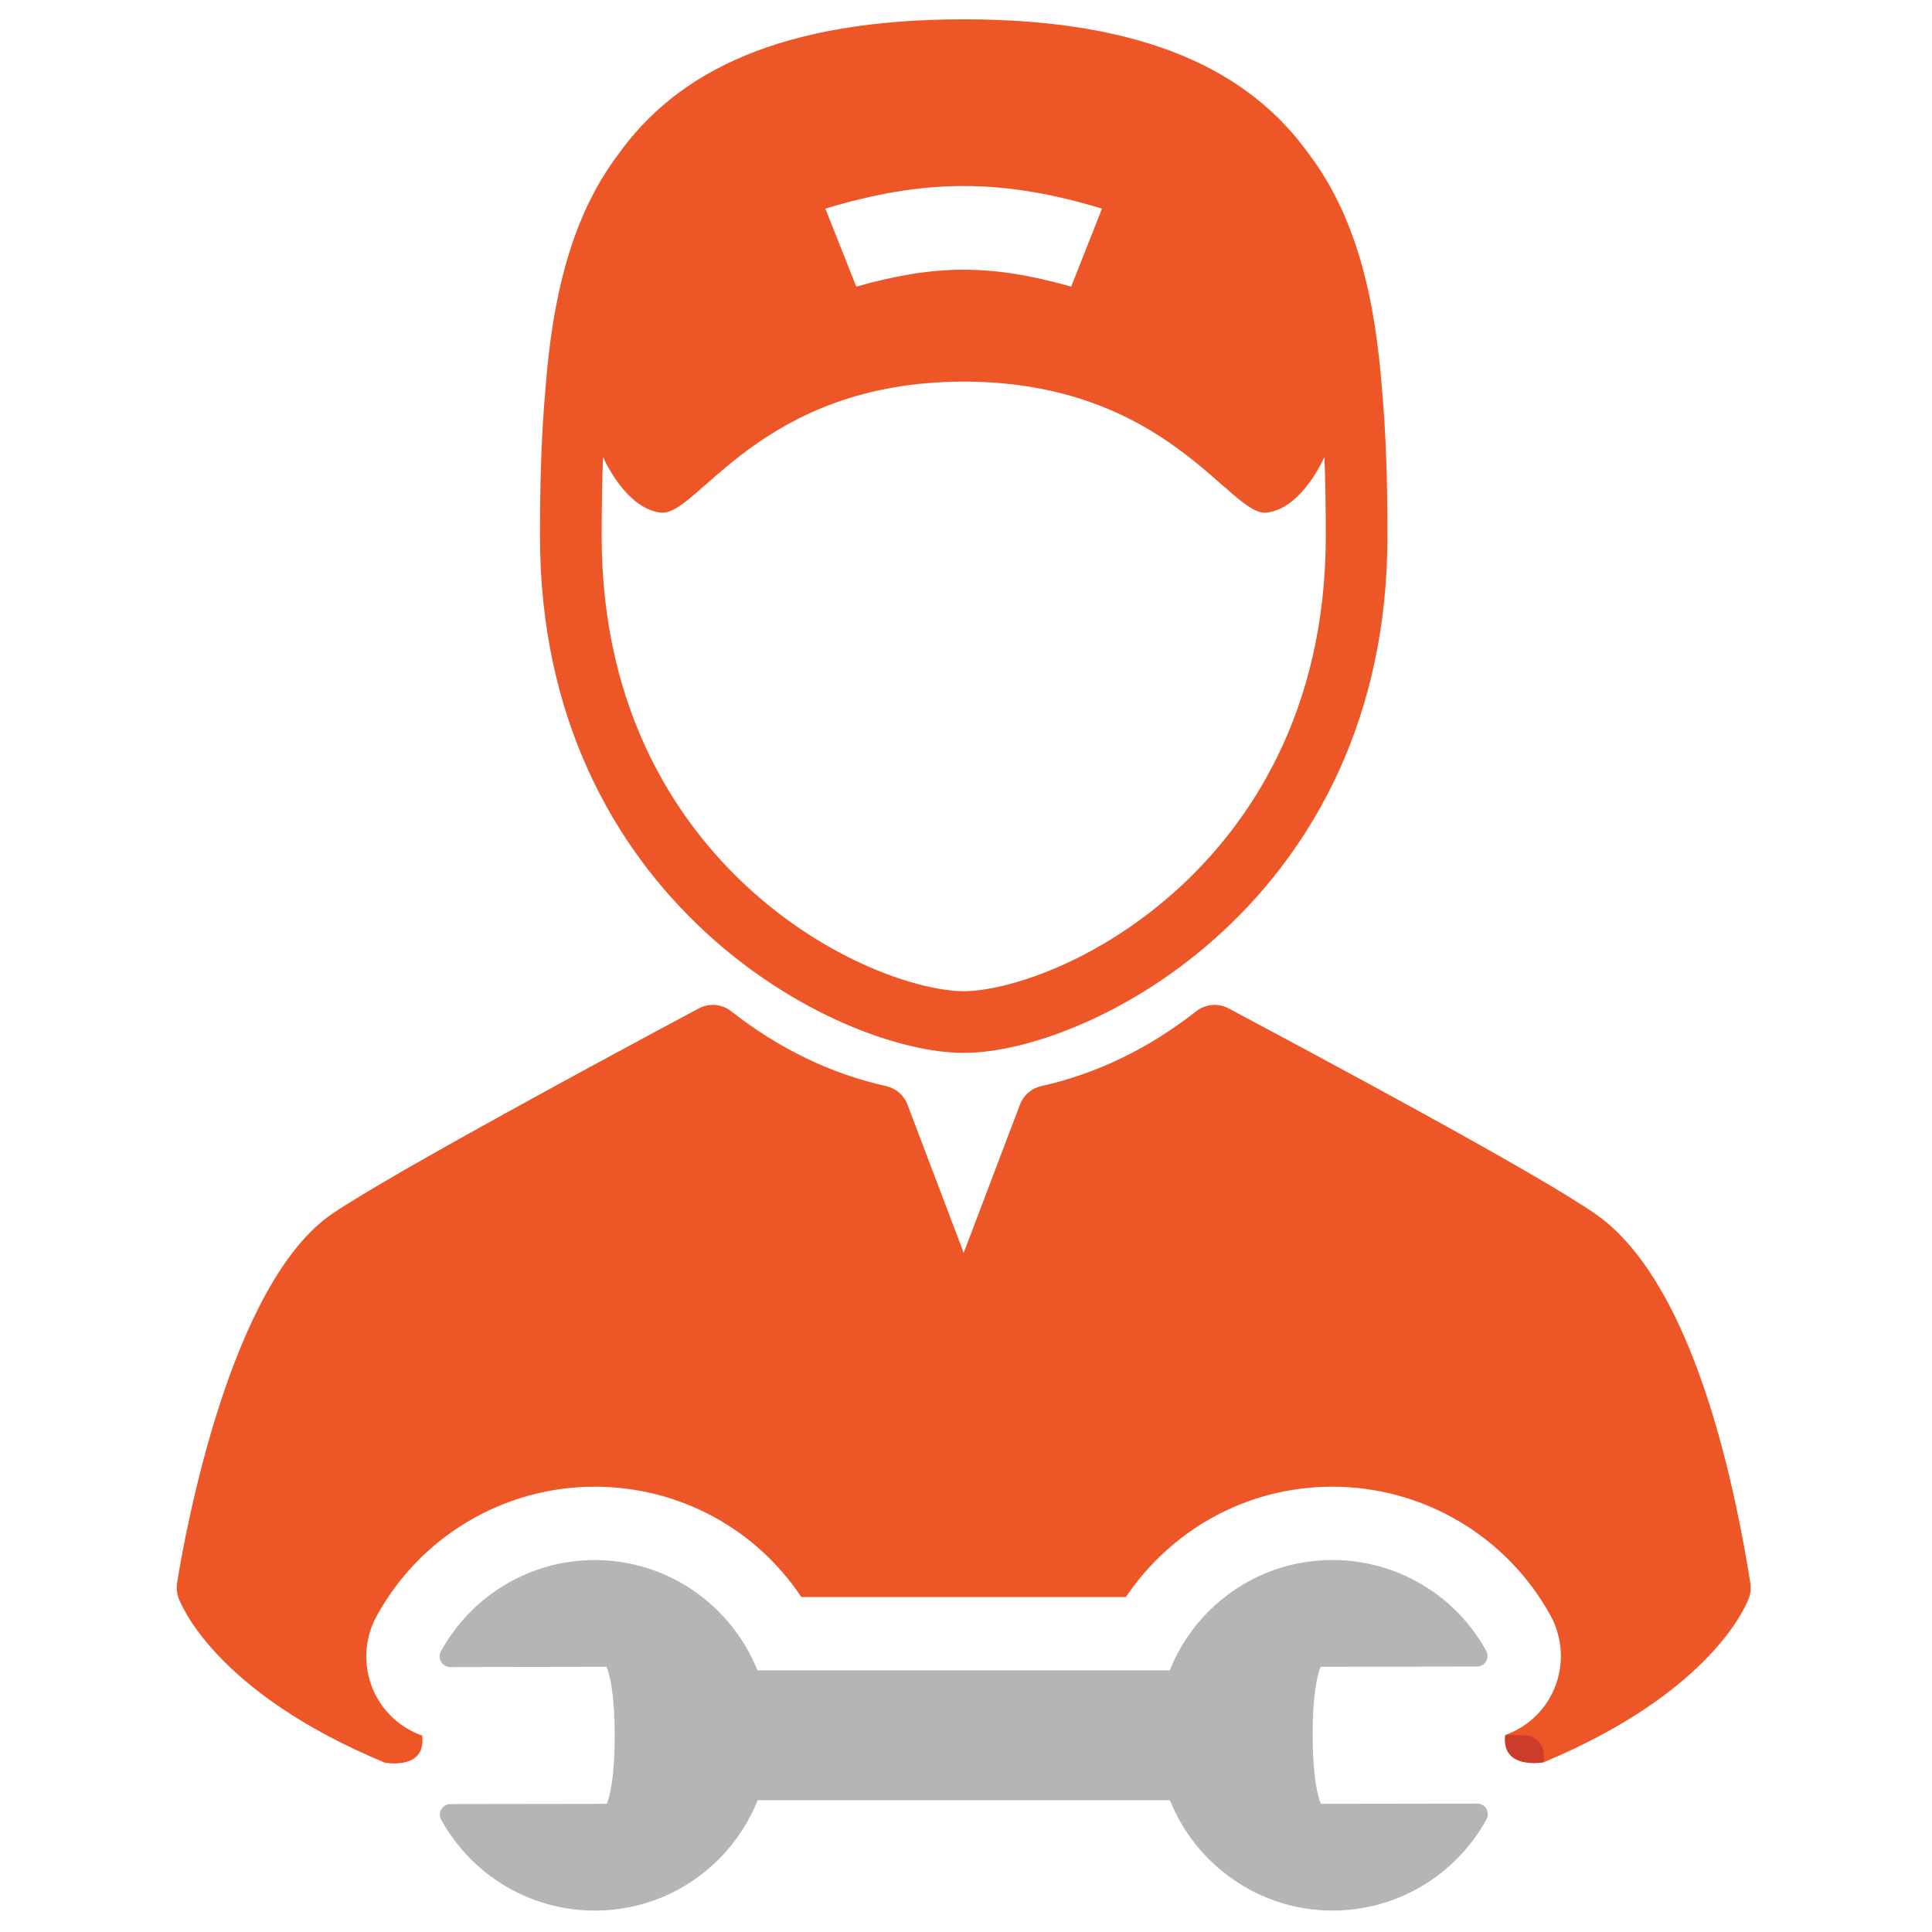 <?xml version="1.0" encoding="iso-8859-1"?>
<!-- Generator: Adobe Illustrator 19.0.0, SVG Export Plug-In . SVG Version: 6.00 Build 0)  -->
<svg version="1.1" xmlns="http://www.w3.org/2000/svg" xmlns:xlink="http://www.w3.org/1999/xlink" x="0px" y="0px"
	 viewBox="0 0 100 100" style="enable-background:new 0 0 100 100;" xml:space="preserve">
<g id="Layer_1">
	<path style="fill:#ED5627;" d="M49.881,54.497c6.545,0,21.933-7.876,21.933-26.749c0-2.632-0.065-5.175-0.281-7.578
		c-0.356-4.727-1.325-8.919-3.737-12.131C64.703,3.669,59.292,1,49.881,1c-9.407,0-14.82,2.668-17.913,7.036
		c-2.412,3.213-3.382,7.405-3.738,12.135c-0.216,2.403-0.281,4.946-0.281,7.578C27.949,46.621,43.337,54.497,49.881,54.497
		L49.881,54.497z M57.04,10.799c-0.639,1.615-0.959,2.422-1.597,4.036c-4.126-1.166-6.997-1.166-11.123,0
		c-0.638-1.615-0.959-2.422-1.599-4.036C47.882,9.238,51.881,9.238,57.04,10.799L57.04,10.799z M31.212,23.656
		c0.253,0.552,1.327,2.679,2.988,2.877c1.91,0.229,5.081-6.765,15.681-6.782c10.601,0.017,13.772,7.011,15.682,6.782
		c1.661-0.2,2.735-2.325,2.989-2.877c0.05,1.355,0.07,2.726,0.07,4.093c0,9.225-4.073,14.94-7.491,18.111
		c-4.307,3.995-9.087,5.444-11.249,5.444c-2.163,0-6.944-1.449-11.249-5.444c-3.417-3.171-7.491-8.887-7.491-18.111
		C31.143,26.382,31.162,25.011,31.212,23.656L31.212,23.656z M31.212,23.656"/>
	<path style="fill:#ED5627;" d="M90.598,81.93C89.479,74.968,87.174,66,82.55,62.813c-3.158-2.178-14.173-8.063-18.878-10.576
		l-0.08-0.042c-0.536-0.287-1.193-0.23-1.673,0.146c-2.464,1.935-5.163,3.239-8.023,3.876c-0.505,0.113-0.919,0.471-1.102,0.955
		l-2.913,7.675l-2.912-7.675c-0.183-0.484-0.597-0.842-1.103-0.955c-2.859-0.637-5.558-1.941-8.022-3.876
		c-0.479-0.376-1.137-0.433-1.674-0.146c-4.648,2.484-15.799,8.49-18.943,10.609c-5.322,3.586-7.65,16.561-8.061,19.127
		c-0.041,0.254-0.017,0.514,0.067,0.758c0.114,0.318,1.874,4.877,10.678,8.544c0.239-0.301,0.515-0.568,0.819-0.794
		c0.343-0.255,0.722-0.459,1.124-0.603c-0.945-0.335-1.765-0.993-2.289-1.876c-0.78-1.314-0.809-2.963-0.077-4.301
		c2.257-4.132,6.579-6.703,11.286-6.709c4.378,0,8.347,2.176,10.704,5.712h16.799c0.461-0.689,0.991-1.332,1.584-1.928
		c2.428-2.435,5.657-3.778,9.095-3.783h0.005c4.704,0,9.031,2.557,11.296,6.673c0.734,1.337,0.71,2.983-0.067,4.302
		c-0.521,0.882-1.339,1.542-2.282,1.88c0.774,0.274,1.461,0.767,1.973,1.417c8.781-3.664,10.539-8.215,10.651-8.533
		C90.615,82.445,90.639,82.184,90.598,81.93z M90.598,81.93"/>
	<path style="fill:#B5B5B6;" d="M76.463,93.353h-0.001l-8.094,0.011c-0.144-0.34-0.42-1.286-0.423-3.544
		c-0.004-2.258,0.269-3.206,0.412-3.547l8.092-0.012c0.194-0.001,0.372-0.103,0.47-0.269c0.098-0.167,0.101-0.372,0.008-0.542
		c-1.596-2.902-4.643-4.705-7.968-4.705c-2.423,0.004-4.7,0.951-6.411,2.668c-0.881,0.883-1.554,1.919-2.003,3.045H39.206
		c-1.34-3.34-4.609-5.711-8.432-5.711c-3.314,0.005-6.361,1.817-7.953,4.731c-0.093,0.17-0.089,0.375,0.009,0.541
		c0.099,0.165,0.277,0.268,0.47,0.268l8.095-0.013c0.144,0.34,0.419,1.287,0.421,3.546c0.004,2.257-0.269,3.204-0.412,3.546
		l-8.091,0.012c-0.193,0-0.372,0.103-0.47,0.269c-0.098,0.165-0.102,0.372-0.008,0.54c1.596,2.902,4.643,4.706,7.953,4.706h0.013
		c2.424-0.004,4.701-0.951,6.412-2.668c0.881-0.885,1.554-1.919,2.002-3.045h21.341c1.34,3.342,4.607,5.711,8.421,5.711h0.013
		c3.313-0.004,6.361-1.817,7.953-4.73c0.093-0.17,0.089-0.376-0.009-0.542C76.834,93.454,76.657,93.353,76.463,93.353L76.463,93.353
		z M76.463,93.353"/>
	<path style="fill:#EE5526;" d="M19.91,91.233c0,0,2.16,0.418,1.943-1.398h-1.184C20.669,89.835,19.659,90.076,19.91,91.233z"/>
	<path style="fill:#CC3C2A;" d="M79.879,91.222c0,0-2.189,0.399-1.973-1.417l1.21,0.03C79.117,89.835,80.131,90.065,79.879,91.222z"
		/>
</g>
<g id="Layer_2">
</g>
</svg>
